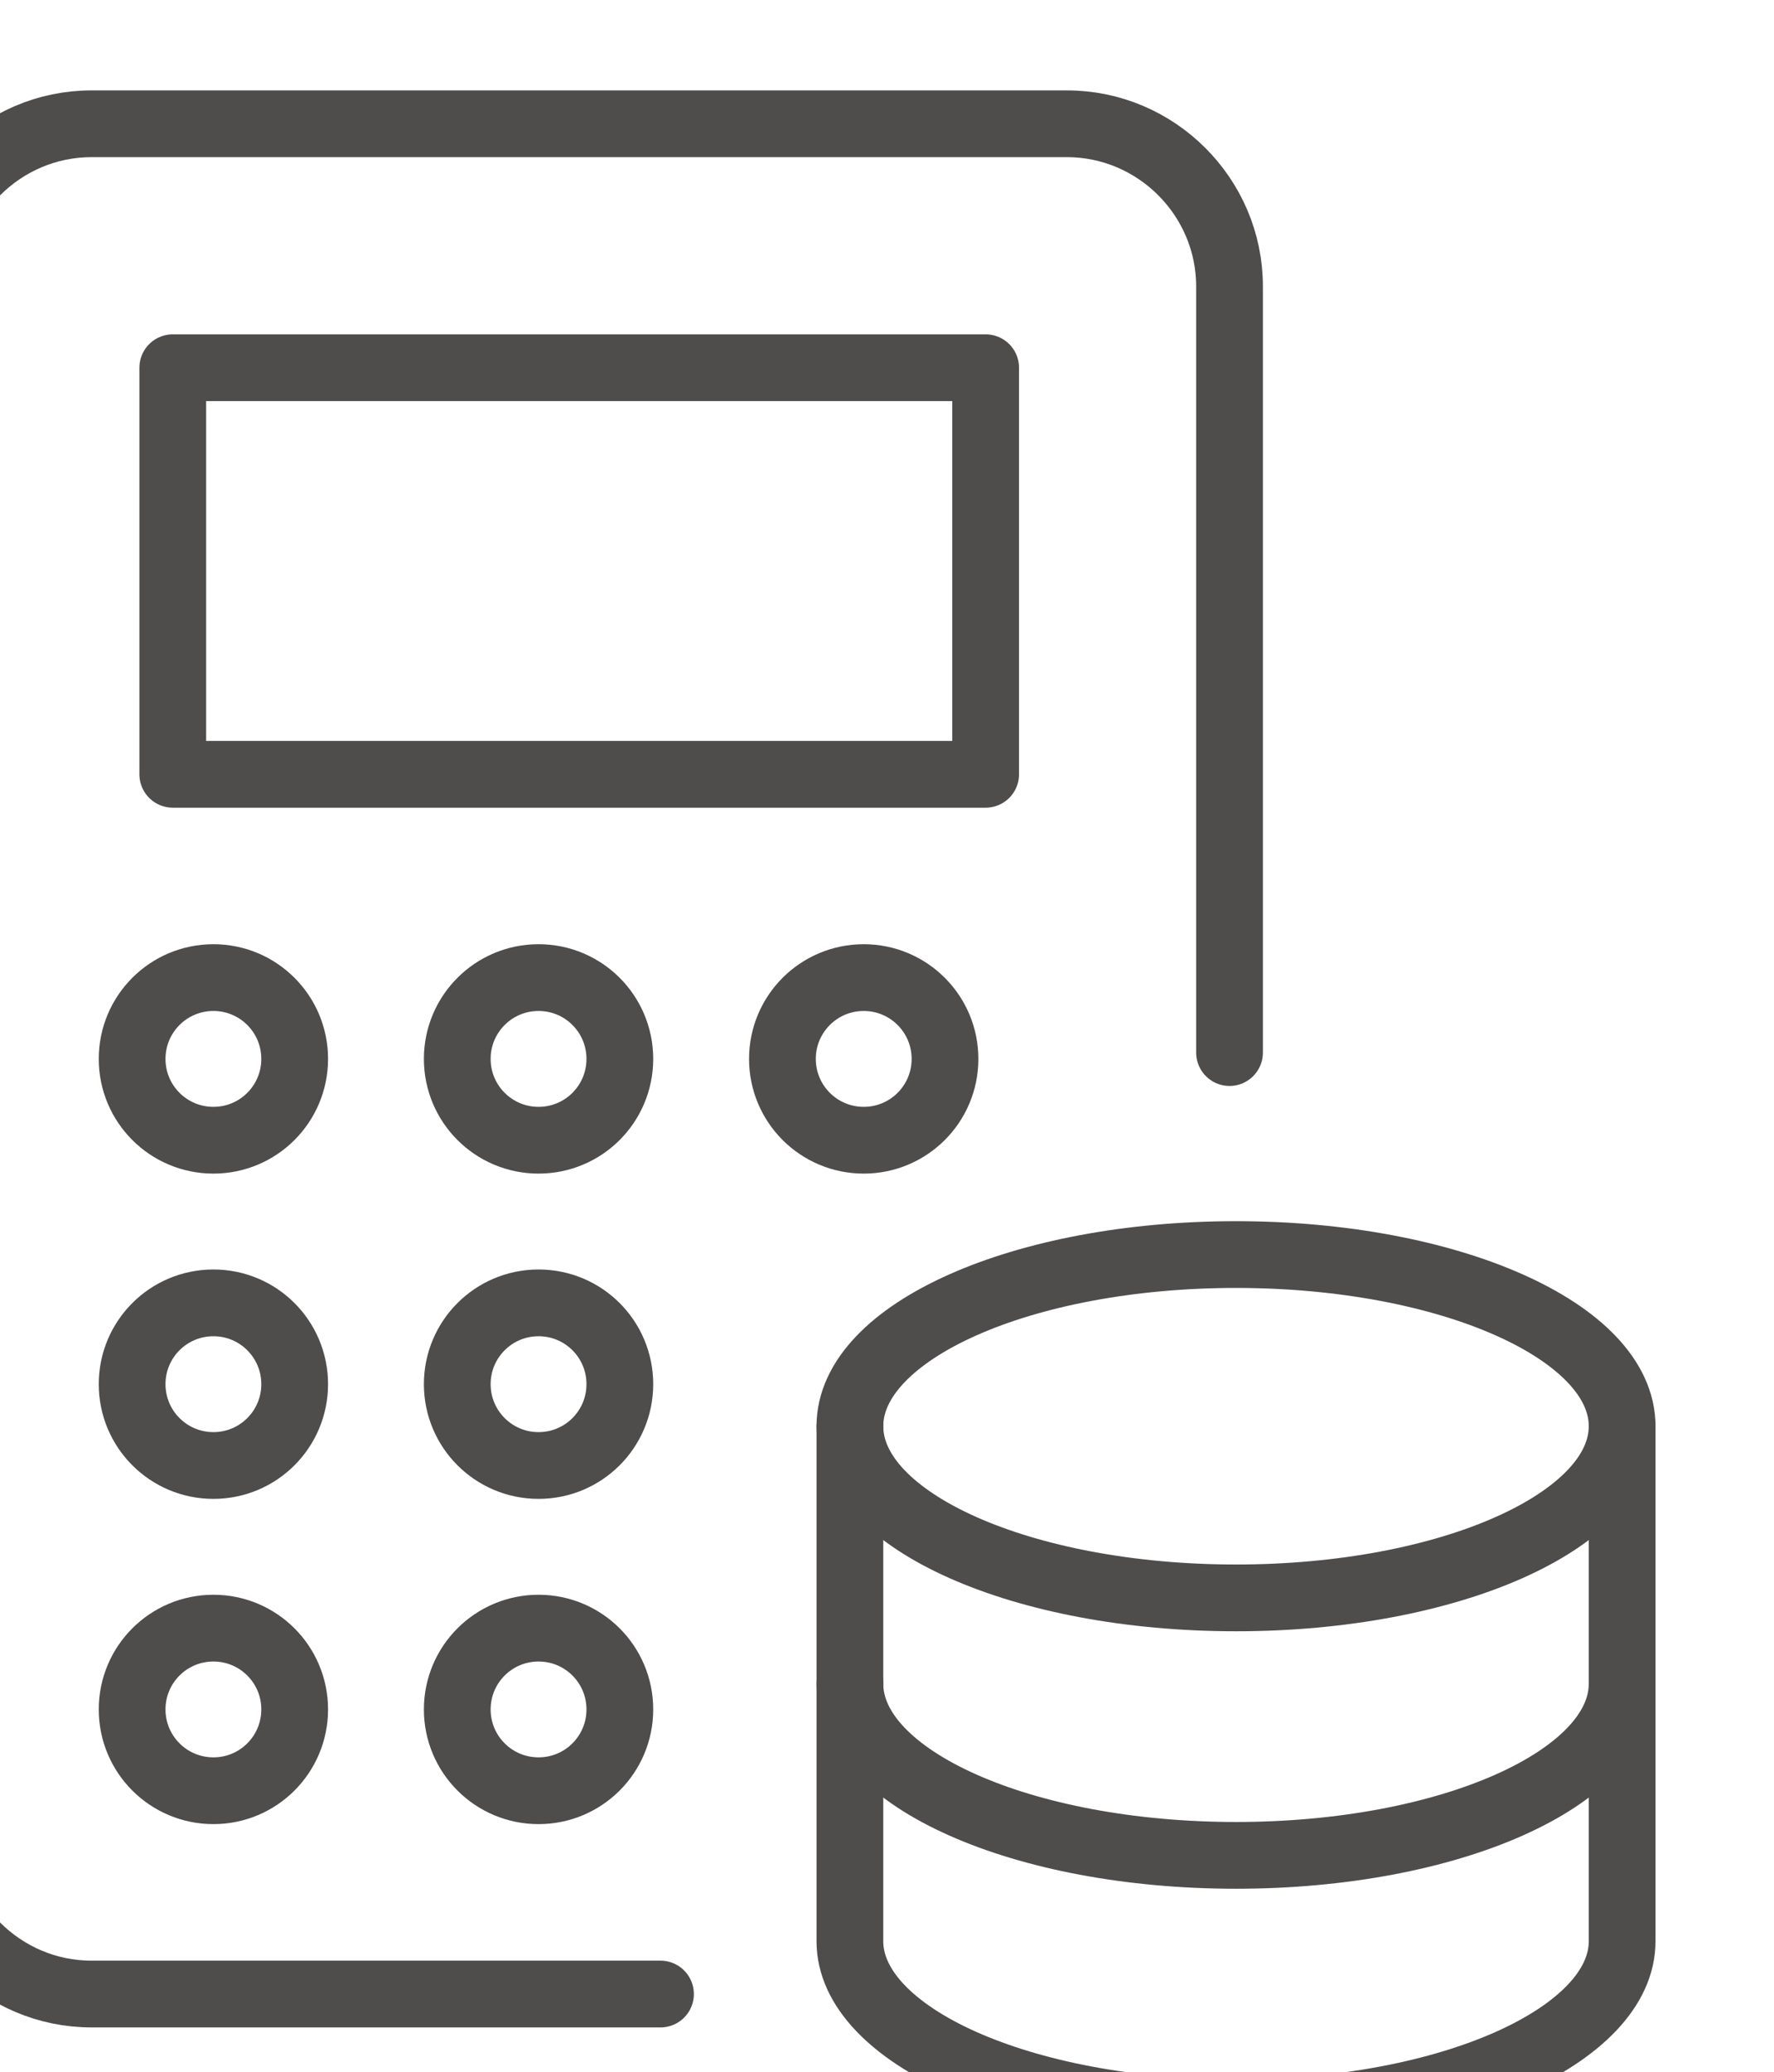<?xml version="1.0" encoding="UTF-8" standalone="no"?>
<!-- Created with Inkscape (http://www.inkscape.org/) -->

<svg
   width="18.606mm"
   height="21.726mm"
   viewBox="0 0 18.606 21.726"
   version="1.1"
   id="svg5"
   inkscape:version="1.3 (0e150ed6c4, 2023-07-21)"
   sodipodi:docname="devis_logo.svg"
   xmlns:inkscape="http://www.inkscape.org/namespaces/inkscape"
   xmlns:sodipodi="http://sodipodi.sourceforge.net/DTD/sodipodi-0.dtd"
   xmlns="http://www.w3.org/2000/svg"
   xmlns:svg="http://www.w3.org/2000/svg">
  <sodipodi:namedview
     id="namedview7"
     pagecolor="#ffffff"
     bordercolor="#666666"
     borderopacity="1.0"
     inkscape:pageshadow="2"
     inkscape:pageopacity="0.0"
     inkscape:pagecheckerboard="0"
     inkscape:document-units="mm"
     showgrid="false"
     fit-margin-top="0"
     fit-margin-left="0"
     fit-margin-right="0"
     fit-margin-bottom="0"
     inkscape:zoom="1.3879489"
     inkscape:cx="64.483642"
     inkscape:cy="50.794377"
     inkscape:window-width="1920"
     inkscape:window-height="1009"
     inkscape:window-x="965"
     inkscape:window-y="1073"
     inkscape:window-maximized="1"
     inkscape:current-layer="g832"
     inkscape:showpageshadow="2"
     inkscape:deskcolor="#d1d1d1" />
  <defs
     id="defs2" />
  <g
     inkscape:label="Calque 1"
     inkscape:groupmode="layer"
     id="layer1"
     transform="translate(-86.393,-135.311)">
    <g
       id="g832"
       transform="matrix(0.035,0,0,-0.035,-52.804,255.773)">
      <path
         d="m 4463.15,3014.53 c 0,28.4 -51.8,51.42 -115.71,51.42 -63.9,0 -115.7,-23.02 -115.7,-51.42 0,-28.4 51.8,-51.43 115.7,-51.43 63.91,0 115.71,23.03 115.71,51.43 z"
         style="fill:none;stroke:#4f4c4c;stroke-width:20;stroke-linecap:round;stroke-linejoin:round;stroke-miterlimit:10;stroke-dasharray:none;stroke-opacity:1"
         id="path844" />
      <path
         d="m 4231.74,2937.39 c 0,-28.4 51.8,-51.42 115.7,-51.42 63.91,0 115.71,23.02 115.71,51.42"
         style="fill:none;stroke:#4f4c4c;stroke-width:20;stroke-linecap:round;stroke-linejoin:round;stroke-miterlimit:10;stroke-dasharray:none;stroke-opacity:1"
         id="path846" />
      <path
         d="m 4463.15,3014.53 v -154.28 c 0,-28.27 -51.68,-51.42 -115.71,-51.42 -64.03,0 -115.7,23.15 -115.7,51.42 v 154.28"
         style="fill:none;stroke:#4f4c4c;stroke-width:20;stroke-linecap:round;stroke-linejoin:round;stroke-miterlimit:10;stroke-dasharray:none;stroke-opacity:1"
         id="path848" />
      <path
         d="m 4174.98,2844.43 h -170.51 c -26.79,0 -48.72,21.93 -48.72,48.72 v 462.82 c 0,26.79 21.93,48.72 48.72,48.72 h 292.31 c 26.78,0 48.72,-21.93 48.72,-48.72 v -229.51"
         style="fill:none;stroke:#4f4c4c;stroke-width:20;stroke-linecap:round;stroke-linejoin:round;stroke-miterlimit:10;stroke-dasharray:none;stroke-opacity:1"
         id="path850" />
      <path
         d="m 4272.42,3209.82 h -243.59 v 121.79 h 243.59 z"
         style="fill:none;stroke:#4f4c4c;stroke-width:20;stroke-linecap:round;stroke-linejoin:round;stroke-miterlimit:10;stroke-dasharray:none;stroke-opacity:1"
         id="path852" />
      <path
         d="m 4065.36,3124.56 c 0,13.46 -10.89,24.36 -24.35,24.36 -13.47,0 -24.36,-10.9 -24.36,-24.36 0,-13.47 10.89,-24.36 24.36,-24.36 13.46,0 24.35,10.89 24.35,24.36 z"
         style="fill:none;stroke:#4f4c4c;stroke-width:20;stroke-linecap:round;stroke-linejoin:round;stroke-miterlimit:10;stroke-dasharray:none;stroke-opacity:1"
         id="path854" />
      <path
         d="m 4162.8,3124.56 c 0,13.46 -10.89,24.36 -24.36,24.36 -13.46,0 -24.36,-10.9 -24.36,-24.36 0,-13.47 10.9,-24.36 24.36,-24.36 13.47,0 24.36,10.89 24.36,24.36 z"
         style="fill:none;stroke:#4f4c4c;stroke-width:20;stroke-linecap:round;stroke-linejoin:round;stroke-miterlimit:10;stroke-dasharray:none;stroke-opacity:1"
         id="path856" />
      <path
         d="m 4260.24,3124.56 c 0,13.46 -10.9,24.36 -24.36,24.36 -13.46,0 -24.36,-10.9 -24.36,-24.36 0,-13.47 10.9,-24.36 24.36,-24.36 13.46,0 24.36,10.89 24.36,24.36 z"
         style="fill:none;stroke:#4f4c4c;stroke-width:20;stroke-linecap:round;stroke-linejoin:round;stroke-miterlimit:10;stroke-dasharray:none;stroke-opacity:1"
         id="path858" />
      <path
         d="m 4065.36,3027.12 c 0,13.47 -10.89,24.36 -24.35,24.36 -13.47,0 -24.36,-10.89 -24.36,-24.36 0,-13.46 10.89,-24.36 24.36,-24.36 13.46,0 24.35,10.9 24.35,24.36 z"
         style="fill:none;stroke:#4f4c4c;stroke-width:20;stroke-linecap:round;stroke-linejoin:round;stroke-miterlimit:10;stroke-dasharray:none;stroke-opacity:1"
         id="path860" />
      <path
         d="m 4162.8,3027.12 c 0,13.47 -10.89,24.36 -24.36,24.36 -13.46,0 -24.36,-10.89 -24.36,-24.36 0,-13.46 10.9,-24.36 24.36,-24.36 13.47,0 24.36,10.9 24.36,24.36 z"
         style="fill:none;stroke:#4f4c4c;stroke-width:20;stroke-linecap:round;stroke-linejoin:round;stroke-miterlimit:10;stroke-dasharray:none;stroke-opacity:1"
         id="path862" />
      <path
         d="m 4065.36,2929.69 c 0,13.46 -10.89,24.35 -24.35,24.35 -13.47,0 -24.36,-10.89 -24.36,-24.35 0,-13.47 10.89,-24.36 24.36,-24.36 13.46,0 24.35,10.89 24.35,24.36 z"
         style="fill:none;stroke:#4f4c4c;stroke-width:20;stroke-linecap:round;stroke-linejoin:round;stroke-miterlimit:10;stroke-dasharray:none;stroke-opacity:1"
         id="path864" />
      <path
         d="m 4162.8,2929.69 c 0,13.46 -10.89,24.35 -24.36,24.35 -13.46,0 -24.36,-10.89 -24.36,-24.35 0,-13.47 10.9,-24.36 24.36,-24.36 13.47,0 24.36,10.89 24.36,24.36 z"
         style="fill:none;stroke:#4f4c4c;stroke-width:20;stroke-linecap:round;stroke-linejoin:round;stroke-miterlimit:10;stroke-dasharray:none;stroke-opacity:1"
         id="path866" />
    </g>
  </g>
</svg>

